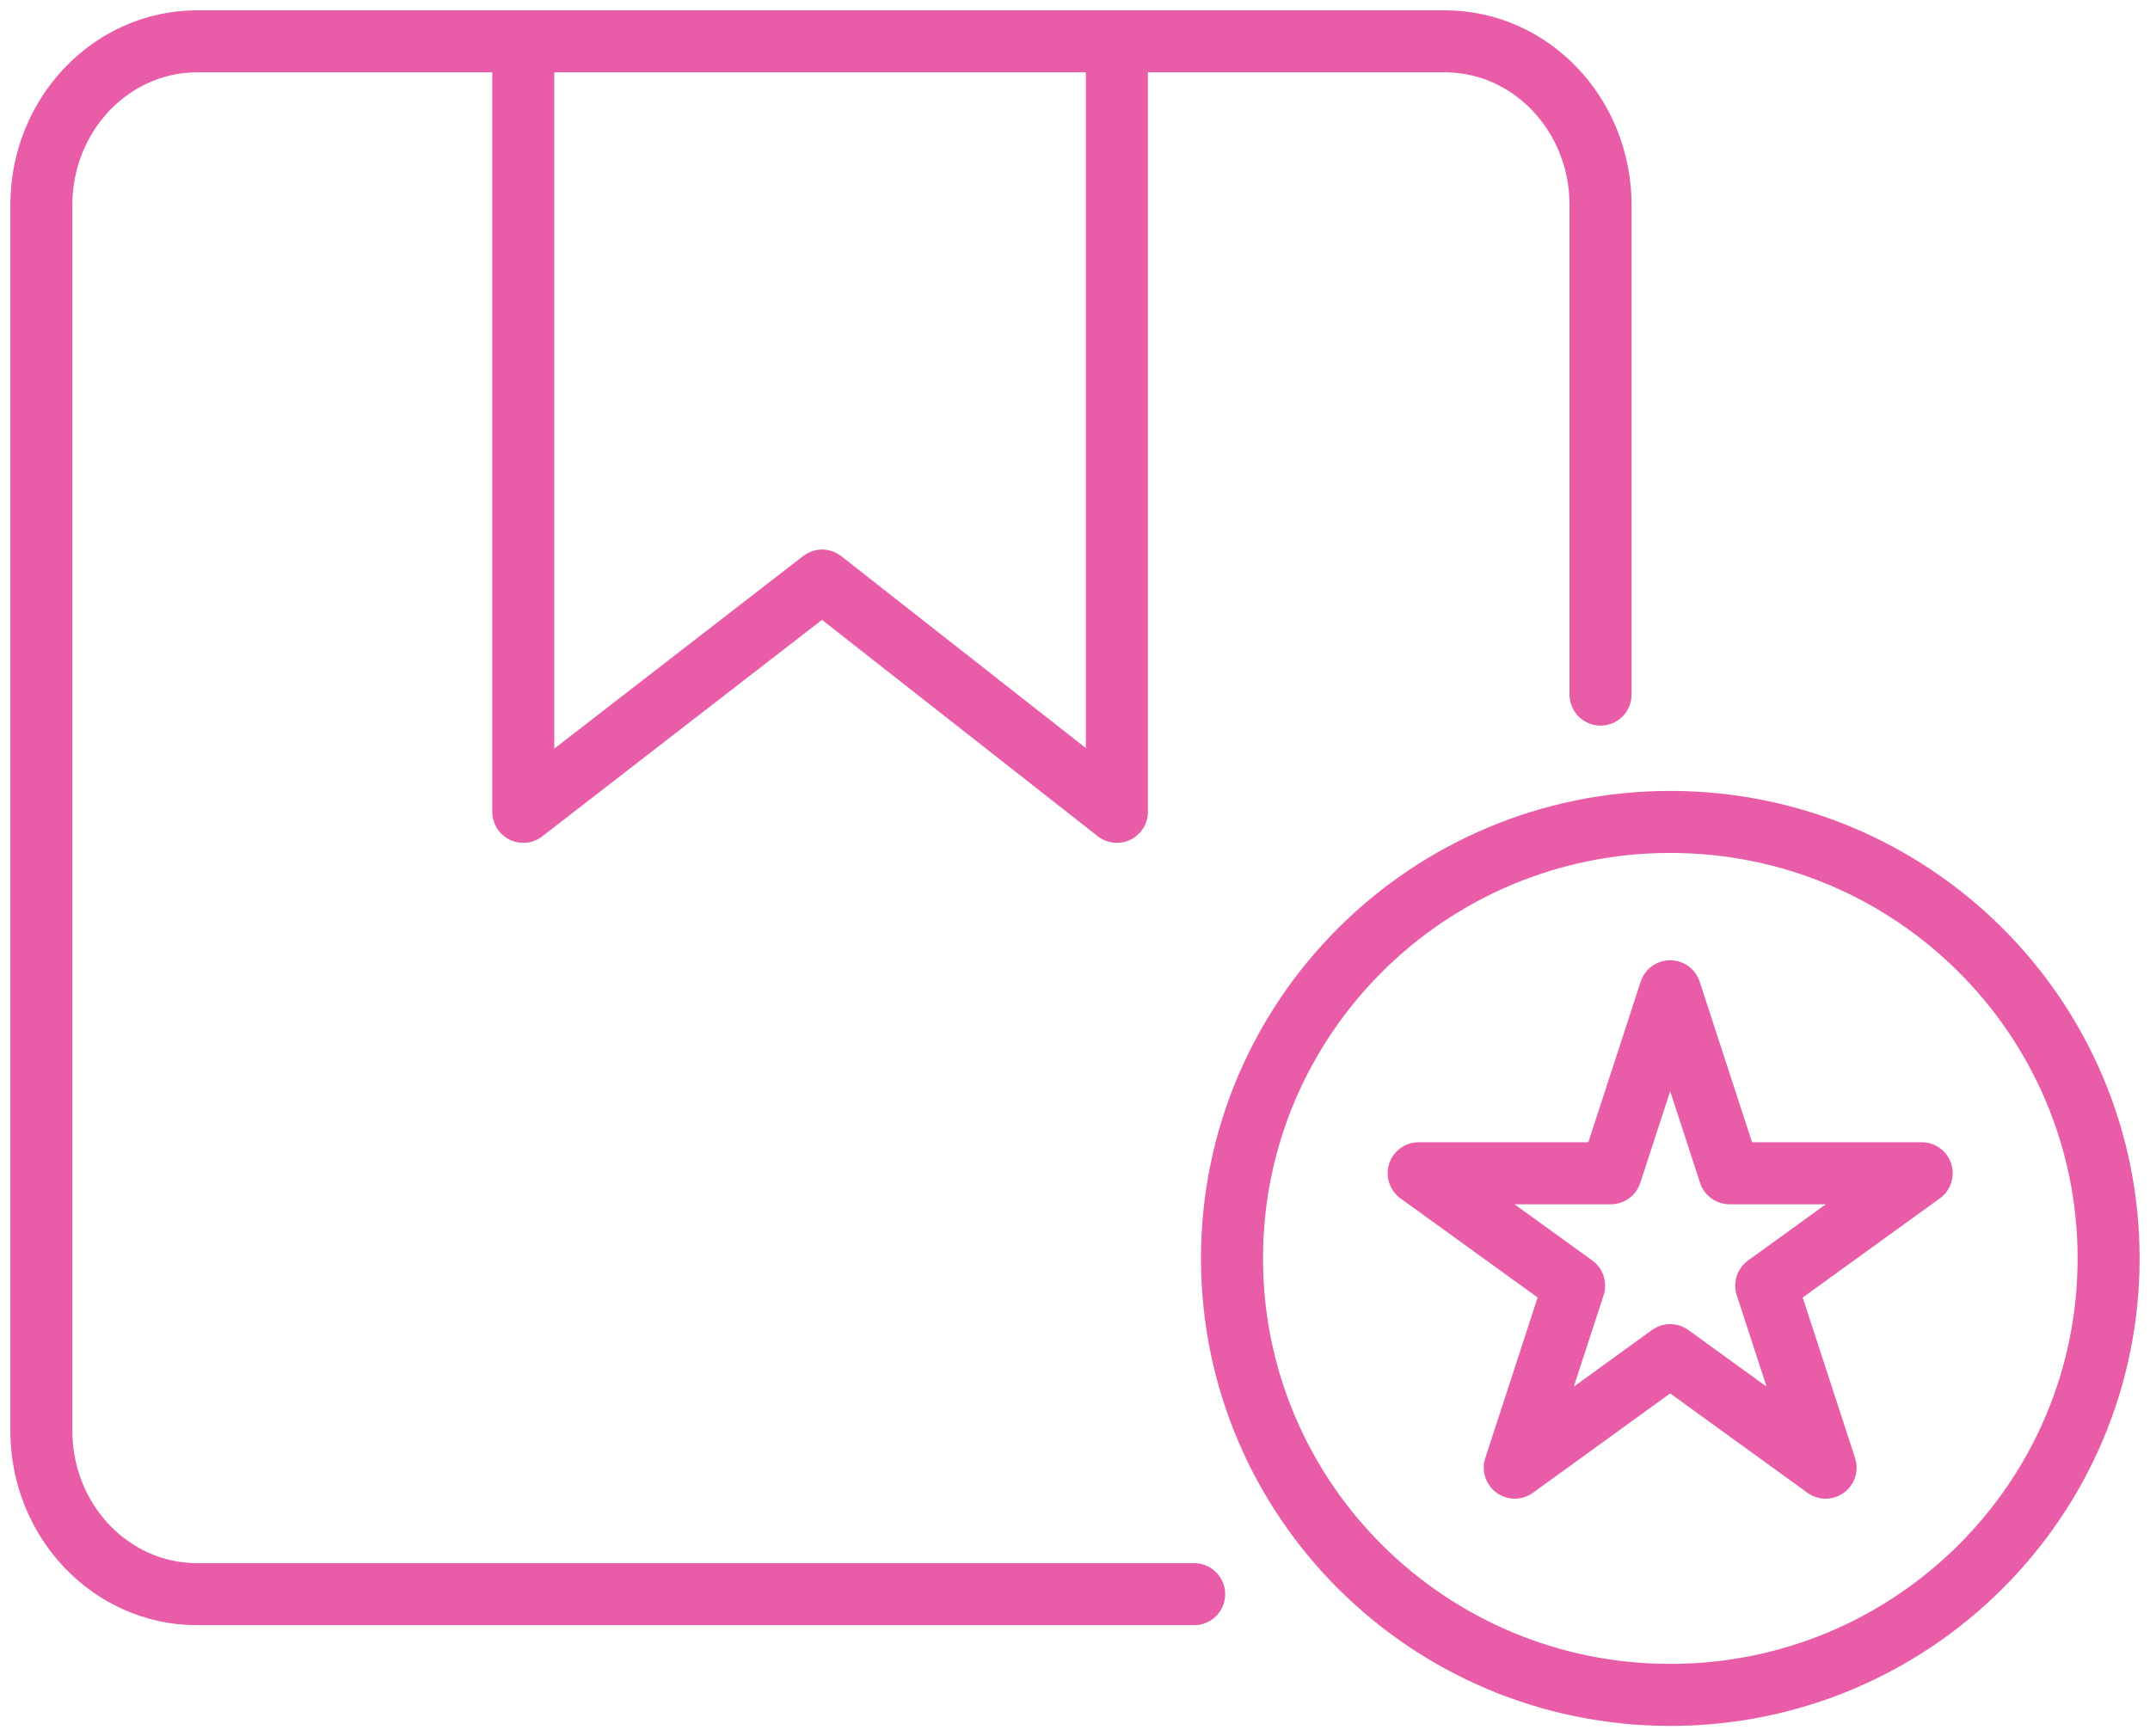 <svg width="52" height="42" viewBox="0 0 52 42" fill="none" xmlns="http://www.w3.org/2000/svg">
<path d="M28.882 38.564H4.766C2.686 38.564 1 36.795 1 34.61V4.958C1 2.775 2.686 1 4.766 1H34.947C37.027 1 38.711 2.776 38.711 4.958V16.803" stroke="#E95CA8" stroke-width="1.5" stroke-linecap="round" stroke-linejoin="round"/>
<path d="M12.656 1.001V19.639L19.884 14.044L27.013 19.639V1.001" stroke="#E95CA8" stroke-width="1.5" stroke-linecap="round" stroke-linejoin="round"/>
<path d="M40.398 41.001C46.253 41.001 50.999 36.274 50.999 30.442C50.999 24.61 46.253 19.883 40.398 19.883C34.543 19.883 29.797 24.61 29.797 30.442C29.797 36.274 34.543 41.001 40.398 41.001Z" stroke="#E95CA8" stroke-width="1.5" stroke-linecap="round" stroke-linejoin="round"/>
<path d="M40.395 23.979L41.831 28.382H46.478L42.718 31.1L44.154 35.504L40.395 32.782L36.636 35.504L38.072 31.1L34.312 28.382H38.959L40.395 23.979Z" stroke="#E95CA8" stroke-width="1.5" stroke-linecap="round" stroke-linejoin="round"/>
</svg>
